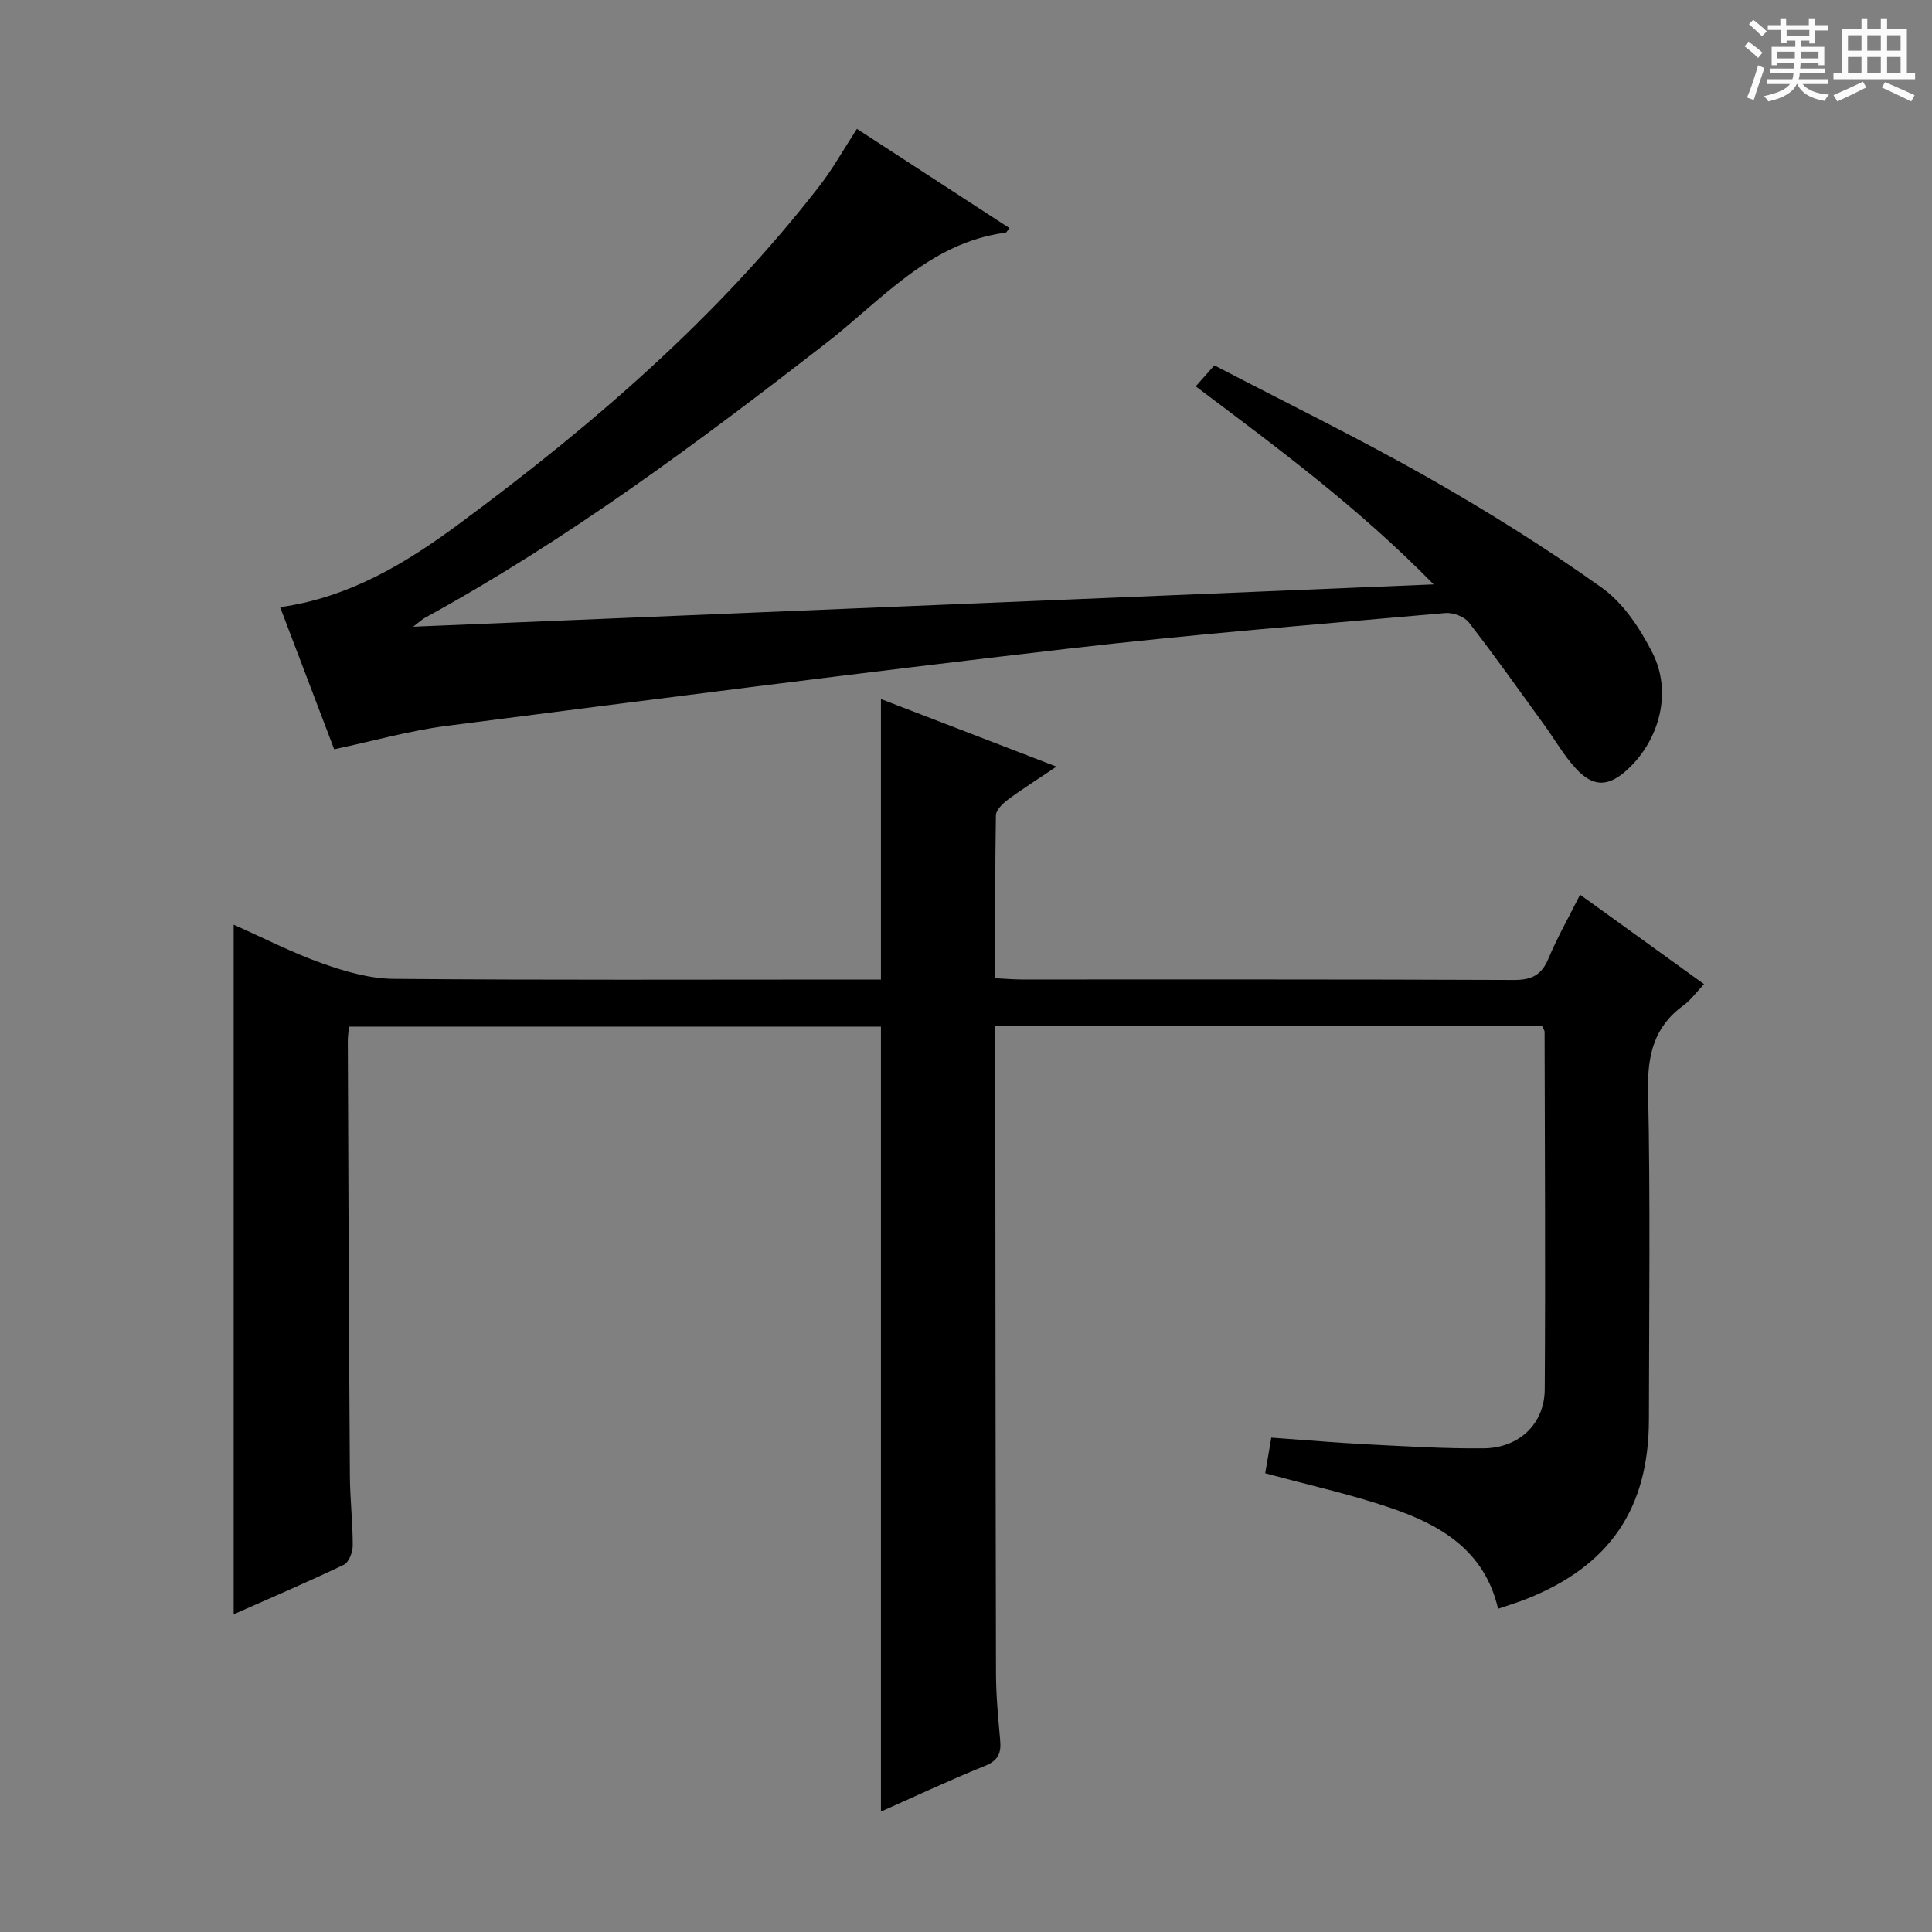 <svg enable-background="new 0 0 400 400" viewBox="0 0 400 400" xmlns="http://www.w3.org/2000/svg"><rect x="0" y="0" width="400" height="400" fill="#808080" stroke="none"/><path d="m361.2 9.6.8-1c.9.7 1.9 1.4 2.9 2.3l-.9 1.1c-1-1-2-1.8-2.8-2.4zm.5 10.6c.9-2.1 1.6-4.3 2.3-6.7.4.2.8.4 1.3.6-.7 2.1-1.5 4.3-2.2 6.6zm.4-15.2.9-.9c1 .8 2 1.6 2.8 2.4l-1 1c-.9-.9-1.8-1.7-2.7-2.5zm12.5-1.2h1.2v1.4h2.7v1.1h-2.7v2.7h-1.2v-.6h-1.8v1.3h4.9v3.8h-1.2v-.5h-3.7c0 .4-.1.9-.1 1.2h5.1v1h-5.2c0 .5-.1.9-.2 1.2h6v1h-5.2c1.1 1.3 2.9 2 5.5 2.2-.4.4-.7.8-.9 1.3-2.9-.5-4.8-1.6-5.7-3.5h-.1c-.8 1.7-2.7 2.9-5.9 3.6-.2-.4-.6-.8-.9-1.1 2.8-.6 4.6-1.4 5.4-2.5h-4.8v-1h5.3c.1-.3.2-.7.2-1.2h-4.9v-1h5c0-.4 0-.8.1-1.2h-3.5v.5h-1.2v-3.8h4.9v-1.3h-1.8v.5h-1.2v-2.7h-2.7v-1h2.6v-1.4h1.2v1.4h4.7v-1.4zm-6.6 8.3h3.6c0-.4 0-.9 0-1.4h-3.6zm1.9-4.6h4.7v-1.3h-4.7zm6.6 3.2h-3.7v1.4h3.7z" fill="#fafbfa"/><path d="m385.3 3.8h1.3v2.2h2.8v-2.2h1.3v2.2h4.1v9.1h1.7v1.3h-16.9v-1.3h1.7v-9.1h4.1v-2.2zm.4 13.1.7 1.2c-1.8.9-3.8 1.9-6 2.9-.2-.4-.5-.8-.8-1.3 2.3-1 4.3-1.9 6.1-2.8zm-3.1-6.4h2.8v-3.2h-2.8zm0 4.6h2.8v-3.3h-2.8zm4-4.6h2.8v-3.2h-2.8zm0 4.6h2.8v-3.3h-2.8zm3.7 1.9c2.1.9 4.1 1.8 6.1 2.7l-.7 1.3c-2.2-1.1-4.2-2-6.1-2.9zm3.2-9.7h-2.8v3.2h2.8zm-2.8 7.8h2.8v-3.3h-2.8z" fill="#fafbfa"/><g fill="#010000"><path d="m319.28 212.41c-37.66 0-75.11 0-113.22 0v5.53c.04 42.83.05 85.66.15 128.49.01 4.65.46 9.3.87 13.93.24 2.67-.46 4.17-3.2 5.27-7.21 2.9-14.24 6.22-21.49 9.44 0-54.35 0-108.23 0-162.52-36.48 0-73.18 0-110.14 0-.09 1.1-.25 2.06-.24 3.02.12 29.99.23 59.99.43 89.98.03 4.82.6 9.63.59 14.44 0 1.37-.8 3.48-1.85 3.98-7.45 3.57-15.06 6.82-22.8 10.25 0-47.73 0-94.89 0-142.77 6.24 2.77 12.13 5.81 18.31 8 4.73 1.68 9.84 3.17 14.79 3.21 31.66.28 63.33.14 94.99.14h5.92c0-19.55 0-38.56 0-58.07 11.9 4.58 23.59 9.08 36.34 13.99-3.86 2.6-7.03 4.59-10.03 6.82-1.09.81-2.49 2.16-2.51 3.29-.19 11.12-.11 22.24-.11 33.7 2.08.1 3.7.26 5.32.26 34 .01 68-.05 101.99.1 3.7.02 5.77-.99 7.2-4.43 1.84-4.4 4.22-8.58 6.55-13.22 8.71 6.28 16.92 12.2 25.66 18.51-1.54 1.62-2.69 3.25-4.22 4.37-6.13 4.45-7.52 10.31-7.36 17.73.48 22.66.2 45.33.17 67.99-.02 18.51-8.12 30.36-25.36 37.21-1.82.72-3.71 1.29-5.87 2.03-2.78-12.1-11.95-17.38-22.29-20.9-8.28-2.82-16.89-4.71-25.92-7.16.34-2 .77-4.5 1.26-7.37 6.91.49 13.5 1.06 20.11 1.4 7.97.4 15.95.9 23.92.81 7.31-.09 12.54-5.09 12.58-12.21.16-24.66.02-49.32-.03-73.99.02-.28-.22-.58-.51-1.25z"/><path d="m69.19 155.13c-3.69-9.7-7.33-19.27-11.19-29.42 14.32-2.02 25.95-9.05 36.9-17.14 27.67-20.43 53.61-42.77 74.81-70.12 2.73-3.53 4.92-7.48 7.71-11.77 10.53 6.85 21.02 13.68 31.57 20.54-.43.52-.59.93-.8.95-15.81 2.08-25.66 13.97-37.18 22.9-26.58 20.62-53.51 40.67-83.09 56.87-.42.23-.77.58-2.38 1.81 70.83-2.94 140.34-5.82 211.28-8.76-15.54-15.89-32.32-28.25-49.26-41 1.29-1.45 2.34-2.64 3.86-4.35 14.71 7.67 29.62 14.95 44.02 23.11 12.42 7.04 24.57 14.65 36.19 22.92 4.48 3.19 7.96 8.49 10.51 13.53 4.09 8.09 1.47 17.97-5.18 24.11-3.94 3.64-7.1 3.74-10.76-.27-2.45-2.68-4.28-5.91-6.42-8.87-5.18-7.14-10.27-14.34-15.67-21.31-.94-1.21-3.29-2.08-4.88-1.94-25.99 2.31-52.01 4.36-77.93 7.36-43.05 4.98-86.03 10.5-129.01 16.03-7.54.98-14.93 3.09-23.1 4.82z"/></g></svg>